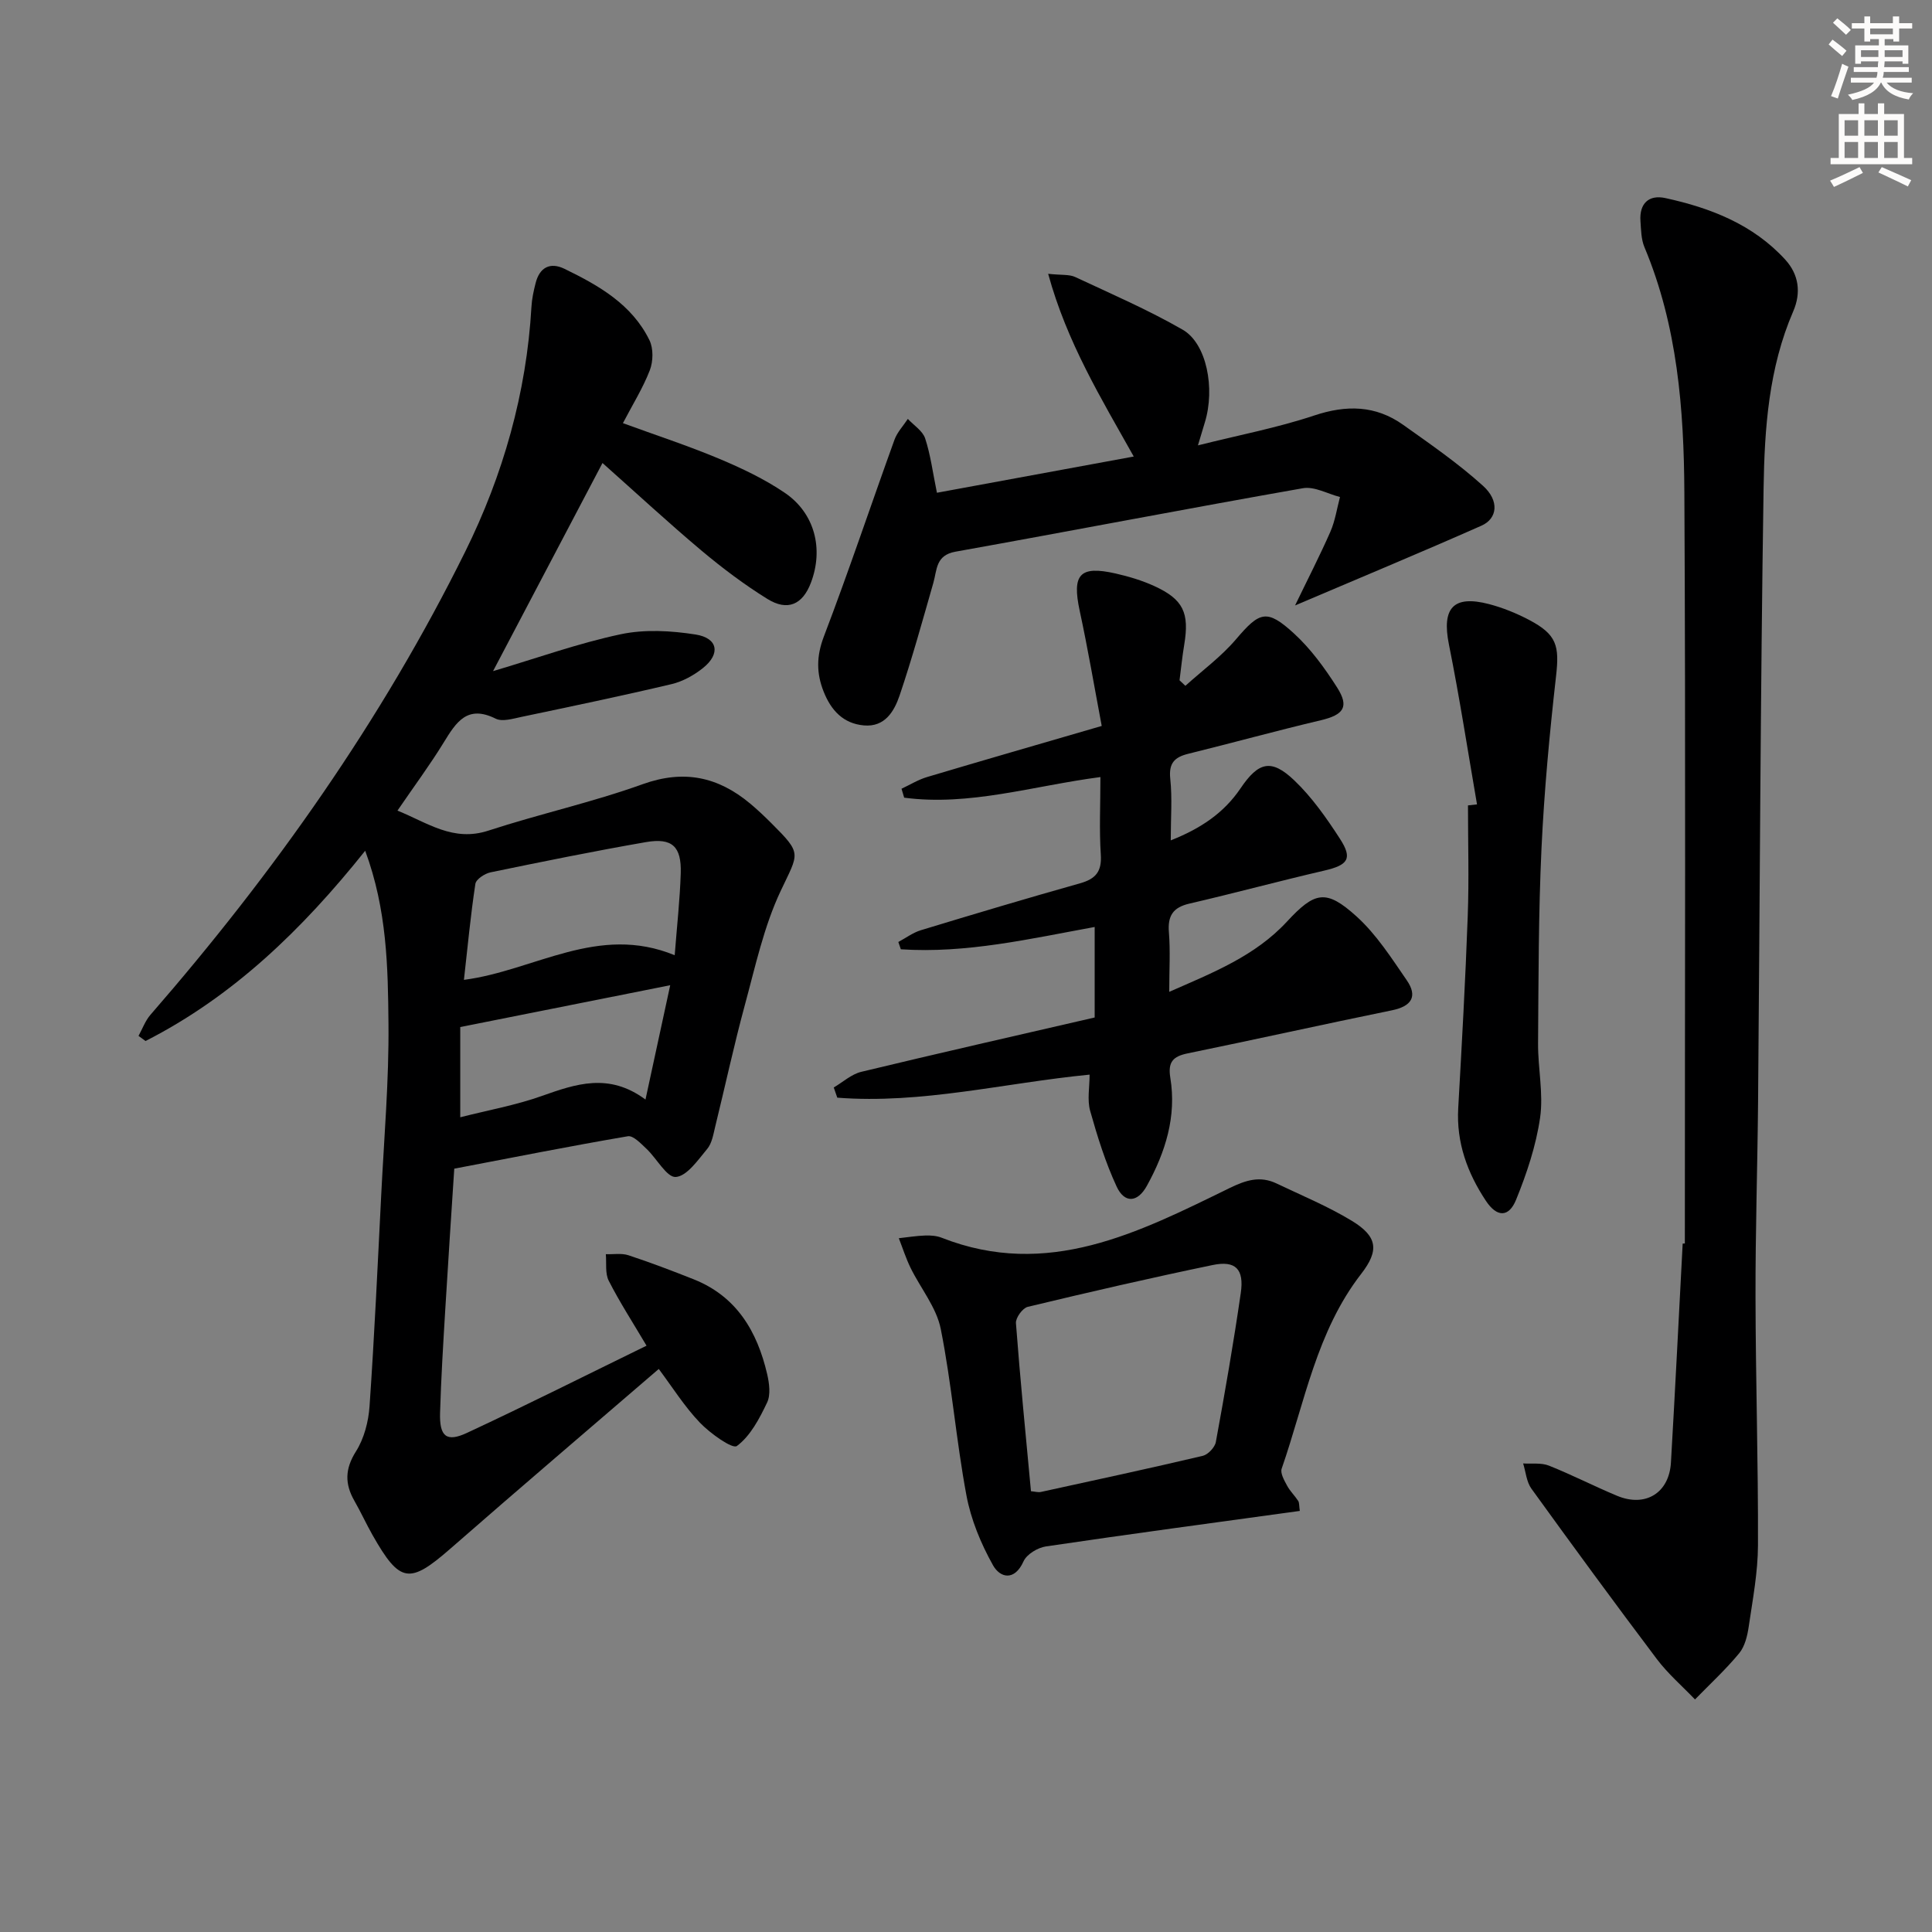 <svg enable-background="new 0 0 400 400" viewBox="0 0 400 400" xmlns="http://www.w3.org/2000/svg"><rect x="0" y="0" width="400" height="400" fill="#808080" stroke="none"/><g fill="#000001"><path d="m128.97 87.61c6.81 2.49 13.43 4.65 19.83 7.33 4.73 1.98 9.45 4.22 13.68 7.09 6.22 4.22 8.07 11.63 5.41 18.62-1.71 4.51-4.81 5.95-9 3.36-4.78-2.96-9.33-6.39-13.65-10.01-6.86-5.77-13.45-11.87-20.5-18.14-7.44 14.15-14.82 28.17-22.66 43.09 9.15-2.71 17.65-5.77 26.41-7.63 4.97-1.06 10.45-.75 15.53.05 4.63.73 5.19 3.99 1.56 6.91-1.88 1.51-4.22 2.81-6.54 3.36-10.31 2.44-20.68 4.6-31.05 6.78-1.77.37-3.98 1.06-5.37.37-5.88-2.93-8.18.74-10.74 4.91-2.86 4.67-6.14 9.08-9.59 14.13 6.25 2.52 11.53 6.53 18.83 4.14 10.56-3.45 21.48-5.85 31.93-9.61 8.55-3.07 15.6-1.54 22.25 4 1.53 1.28 2.99 2.66 4.4 4.07 6.46 6.44 5.67 6.08 1.93 14.03-3.49 7.4-5.25 15.66-7.42 23.63-2.26 8.33-4.07 16.77-6.13 25.15-.39 1.6-.67 3.45-1.66 4.63-1.91 2.29-4.18 5.63-6.5 5.81-1.86.14-3.95-3.84-6.08-5.84-1.14-1.07-2.74-2.79-3.86-2.59-11.9 2.03-23.75 4.39-35.93 6.71-.64 9.92-1.29 19.52-1.86 29.12-.43 7.14-.87 14.28-1.08 21.43-.14 4.9 1.31 6.14 5.58 4.15 12.46-5.8 24.73-11.98 37.17-18.05-2.87-4.84-5.57-9.02-7.82-13.43-.79-1.54-.44-3.66-.61-5.51 1.56.05 3.23-.25 4.66.21 4.56 1.5 9.05 3.21 13.51 4.98 8.91 3.53 13.17 10.79 15.23 19.62.44 1.9.76 4.28-.01 5.9-1.58 3.32-3.46 6.93-6.26 9-.91.68-5.52-2.61-7.65-4.83-3.18-3.32-5.67-7.31-8.52-11.12-14.38 12.38-28.81 24.67-43.07 37.14-8.55 7.47-10.51 7.26-16.2-2.77-1.31-2.32-2.42-4.75-3.74-7.06-2.01-3.51-1.98-6.6.31-10.23 1.69-2.67 2.6-6.16 2.82-9.36 1.01-14.59 1.68-29.21 2.42-43.82.59-11.79 1.61-23.58 1.5-35.36-.11-11.72-.29-23.58-4.82-35.83-13.08 16.37-27.39 30.18-45.48 39.39-.48-.35-.97-.7-1.45-1.06.81-1.47 1.4-3.14 2.48-4.38 25.55-29.37 47.9-60.99 65.17-95.9 7.81-15.79 12.68-32.81 13.7-50.66.09-1.65.45-3.3.86-4.9.82-3.28 3.01-4.42 5.99-2.97 7.09 3.45 13.96 7.35 17.59 14.79.83 1.71.77 4.38.07 6.2-1.43 3.7-3.57 7.12-5.57 10.96zm10.72 110.16c.47-6.11 1.08-11.53 1.25-16.97.17-5.55-1.78-7.39-7.2-6.45-10.77 1.87-21.48 4.05-32.18 6.26-1.2.25-3 1.43-3.14 2.39-.99 6.51-1.6 13.07-2.37 19.87 14.65-1.91 27.75-11.64 43.64-5.1zm-6.05 29.88c1.86-8.59 3.45-15.96 5.12-23.67-14.75 2.94-28.95 5.77-43.47 8.66v18.68c5.76-1.47 11.48-2.49 16.88-4.41 7.05-2.49 13.88-4.88 21.47.74z"/><path d="m348.83 257.45c0-51.81.18-103.62-.1-155.42-.09-17.3-1.43-34.57-8.27-50.87-.68-1.62-.69-3.56-.82-5.37-.26-3.66 1.73-5.53 5.16-4.78 9.37 2.04 18.18 5.47 24.83 12.76 2.77 3.04 3.33 6.79 1.63 10.71-5.07 11.71-5.94 24.24-6.13 36.66-.65 42.3-.77 84.62-1.14 126.92-.12 13.48-.56 26.97-.53 40.45.03 17.14.57 34.29.51 51.43-.02 5.6-1.09 11.21-1.91 16.79-.28 1.93-.8 4.14-1.99 5.57-2.8 3.39-6.06 6.39-9.14 9.55-2.65-2.77-5.61-5.32-7.9-8.36-8.79-11.66-17.42-23.44-25.97-35.28-1.02-1.41-1.16-3.46-1.71-5.22 1.79.12 3.74-.18 5.33.45 4.78 1.9 9.37 4.27 14.12 6.25 5.86 2.44 10.78-.57 11.15-6.89.88-15.11 1.63-30.22 2.43-45.33.14 0 .29-.01.45-.02z"/><path d="m227.83 160.88c-14.07 1.85-27.12 6.06-40.63 4.27-.18-.62-.36-1.23-.55-1.85 1.75-.82 3.44-1.87 5.28-2.42 11.6-3.46 23.23-6.81 36.17-10.58-1.53-8.1-2.87-16.01-4.56-23.84-1.62-7.53-.02-9.41 7.41-7.73 2.73.62 5.48 1.44 8.02 2.6 6.03 2.76 7.31 5.54 6.21 12.16-.41 2.44-.65 4.9-.97 7.36.4.38.81.76 1.21 1.14 3.52-3.18 7.42-6.04 10.47-9.62 4.88-5.73 6.36-6.39 11.99-1.24 3.49 3.19 6.39 7.18 8.95 11.2 2.57 4.04 1.35 5.67-3.37 6.79-9.18 2.17-18.27 4.68-27.43 6.94-2.86.7-4.08 1.94-3.74 5.17.43 4.04.1 8.17.1 12.76 6.15-2.43 10.97-5.63 14.45-10.77 3.73-5.52 6.38-6.17 11.13-1.65 3.67 3.5 6.68 7.81 9.46 12.1 2.67 4.13 1.65 5.44-3.26 6.58-9.33 2.16-18.58 4.67-27.91 6.83-3.43.79-4.53 2.55-4.25 5.97.31 3.8.07 7.64.07 12.3 9.05-3.98 17.76-7.4 24.36-14.53 5.78-6.24 8.1-6.8 14.42-1.08 4.1 3.71 7.22 8.6 10.4 13.22 2.3 3.34.99 5.38-3.06 6.21-14.12 2.89-28.19 6.02-42.31 8.92-3.03.62-4.12 1.78-3.59 5.04 1.32 8.02-1 15.39-4.84 22.36-1.98 3.6-4.67 3.61-6.26.2-2.33-5.02-4-10.38-5.5-15.72-.63-2.27-.11-4.86-.11-7.48-17.71 1.73-34.78 6.13-52.24 4.77-.24-.7-.49-1.4-.73-2.11 1.89-1.11 3.66-2.75 5.7-3.24 15.97-3.85 31.99-7.48 48.32-11.25 0-6.16 0-12.24 0-18.74-13.38 2.44-26.58 5.52-40.13 4.62-.17-.5-.35-1.01-.52-1.51 1.55-.83 3.02-1.94 4.67-2.44 10.96-3.33 21.93-6.61 32.95-9.71 3.24-.91 4.53-2.43 4.3-5.94-.34-5.11-.08-10.27-.08-16.06z"/><path d="m193.98 102.02c13.53-2.49 27.01-4.97 40.75-7.5-6.74-12.03-13.83-23.62-17.72-37.83 2.8.3 4.38.09 5.59.66 7.49 3.5 15.11 6.8 22.26 10.91 4.99 2.87 6.74 12.17 4.6 19.16-.38 1.24-.75 2.48-1.44 4.79 8.53-2.14 16.47-3.65 24.06-6.18 6.68-2.23 12.72-2.13 18.42 1.92 5.66 4.02 11.42 8 16.55 12.64 3.42 3.09 2.99 6.77-.32 8.24-12.39 5.49-24.91 10.69-38.6 16.52 2.62-5.43 5.12-10.28 7.31-15.26.99-2.26 1.35-4.79 1.99-7.19-2.57-.66-5.3-2.24-7.68-1.82-24.01 4.22-47.94 8.84-71.93 13.14-4.13.74-3.8 3.75-4.59 6.49-2.23 7.78-4.38 15.6-6.97 23.26-1.11 3.26-3.03 6.61-7.4 6.22-4.26-.38-6.77-3.09-8.31-6.94-1.55-3.86-1.53-7.4.03-11.49 5.14-13.47 9.71-27.15 14.61-40.71.57-1.57 1.83-2.89 2.77-4.32 1.23 1.33 3.06 2.47 3.58 4.03 1.12 3.4 1.57 7.02 2.44 11.26z"/><path d="m269.11 312.82c-17.73 2.44-35.16 4.78-52.56 7.35-1.7.25-3.97 1.62-4.63 3.07-1.9 4.23-4.89 3.4-6.33.83-2.51-4.48-4.58-9.49-5.51-14.52-2.13-11.41-3.04-23.05-5.31-34.42-.89-4.45-4.17-8.4-6.25-12.64-.96-1.97-1.63-4.08-2.43-6.13 1.82-.2 3.64-.5 5.46-.56 1.15-.04 2.39.05 3.44.47 21.92 8.61 40.76-1.1 59.55-10.28 3.47-1.69 6.36-2.59 9.79-.95 5.23 2.5 10.64 4.73 15.57 7.73 5.32 3.24 5.67 6.13 1.92 10.97-9.25 11.92-11.69 26.6-16.46 40.32-.33.94.52 2.42 1.1 3.5.61 1.15 1.6 2.09 2.32 3.19.24.38.17.96.33 2.07zm-55.66-4.08c.81.07 1.47.28 2.07.15 11.18-2.44 22.36-4.85 33.49-7.47 1.1-.26 2.52-1.76 2.72-2.88 1.88-10.25 3.67-20.53 5.16-30.84.72-4.96-1.08-6.77-5.82-5.79-12.81 2.66-25.57 5.6-38.29 8.66-1.07.26-2.53 2.28-2.44 3.38.87 11.56 2.02 23.1 3.11 34.79z"/><path d="m305.8 166.54c-1.91-11.05-3.61-22.14-5.82-33.13-1.5-7.5.88-10.27 8.3-8.34 2.86.75 5.69 1.9 8.31 3.28 5.75 3.03 6.29 5.35 5.57 11.67-1.34 11.84-2.45 23.73-3.01 35.63-.63 13.44-.61 26.91-.71 40.37-.04 5.14 1.14 10.39.42 15.39-.84 5.79-2.75 11.53-4.97 16.98-1.51 3.71-3.98 3.66-6.25.23-3.83-5.77-6.14-12.06-5.73-19.19.75-13.26 1.49-26.51 1.97-39.78.28-7.62.05-15.26.05-22.9.62-.07 1.25-.14 1.87-.21z"/></g><path d="m378.6 9.2.8-1c.9.7 1.9 1.4 2.9 2.3l-.9 1.1c-1.1-.9-2-1.7-2.8-2.4zm.5 10.7c.9-2.1 1.6-4.3 2.3-6.7.4.2.8.4 1.3.6-.7 2.1-1.5 4.3-2.2 6.6zm.4-15.2.9-.9c1 .8 2 1.6 2.8 2.4l-1 1c-1-.9-1.9-1.8-2.7-2.5zm12.5-1.3h1.2v1.4h2.7v1.1h-2.7v2.7h-1.2v-.5h-1.8v1.3h4.9v3.8h-1.2v-.5h-3.7c0 .4-.1.9-.1 1.2h5.1v1h-5.2c0 .5-.1.9-.2 1.2h6v1h-5.2c1.1 1.3 2.9 2 5.5 2.2-.4.4-.7.8-.9 1.3-2.9-.5-4.8-1.6-5.7-3.5h-.1c-.8 1.7-2.7 2.9-5.9 3.6-.2-.4-.6-.8-.9-1.1 2.8-.6 4.6-1.4 5.4-2.5h-4.8v-1h5.3c.1-.3.2-.7.2-1.2h-4.9v-1h5c0-.4 0-.8.1-1.2h-3.6v.5h-1.2v-3.8h4.9v-1.3h-1.8v.5h-1.2v-2.7h-2.6v-1.1h2.6v-1.4h1.2v1.4h4.7v-1.4zm-6.7 8.4h3.6c0-.4 0-.9 0-1.4h-3.6zm1.9-4.7h4.7v-1.2h-4.7zm6.7 3.3h-3.7v1.4h3.7z" fill="#fcfbfa"/><path d="m384.7 21.4h1.3v2.2h2.8v-2.2h1.3v2.2h4.1v9.1h1.7v1.3h-16.9v-1.3h1.7v-9.1h4.1v-2.2zm.3 13.2.7 1.2c-1.8.9-3.8 1.9-6 2.9-.2-.4-.5-.8-.8-1.3 2.4-1 4.4-2 6.1-2.8zm-3.1-6.5h2.8v-3.2h-2.8zm0 4.6h2.8v-3.3h-2.8zm4.1-4.6h2.8v-3.2h-2.8zm0 4.6h2.8v-3.3h-2.8zm3.6 1.9c2.1.9 4.1 1.8 6.1 2.7l-.7 1.3c-2.2-1.1-4.2-2-6.1-2.9zm3.3-9.7h-2.8v3.2h2.8zm-2.8 7.8h2.8v-3.3h-2.8z" fill="#fcfbfa"/></svg>